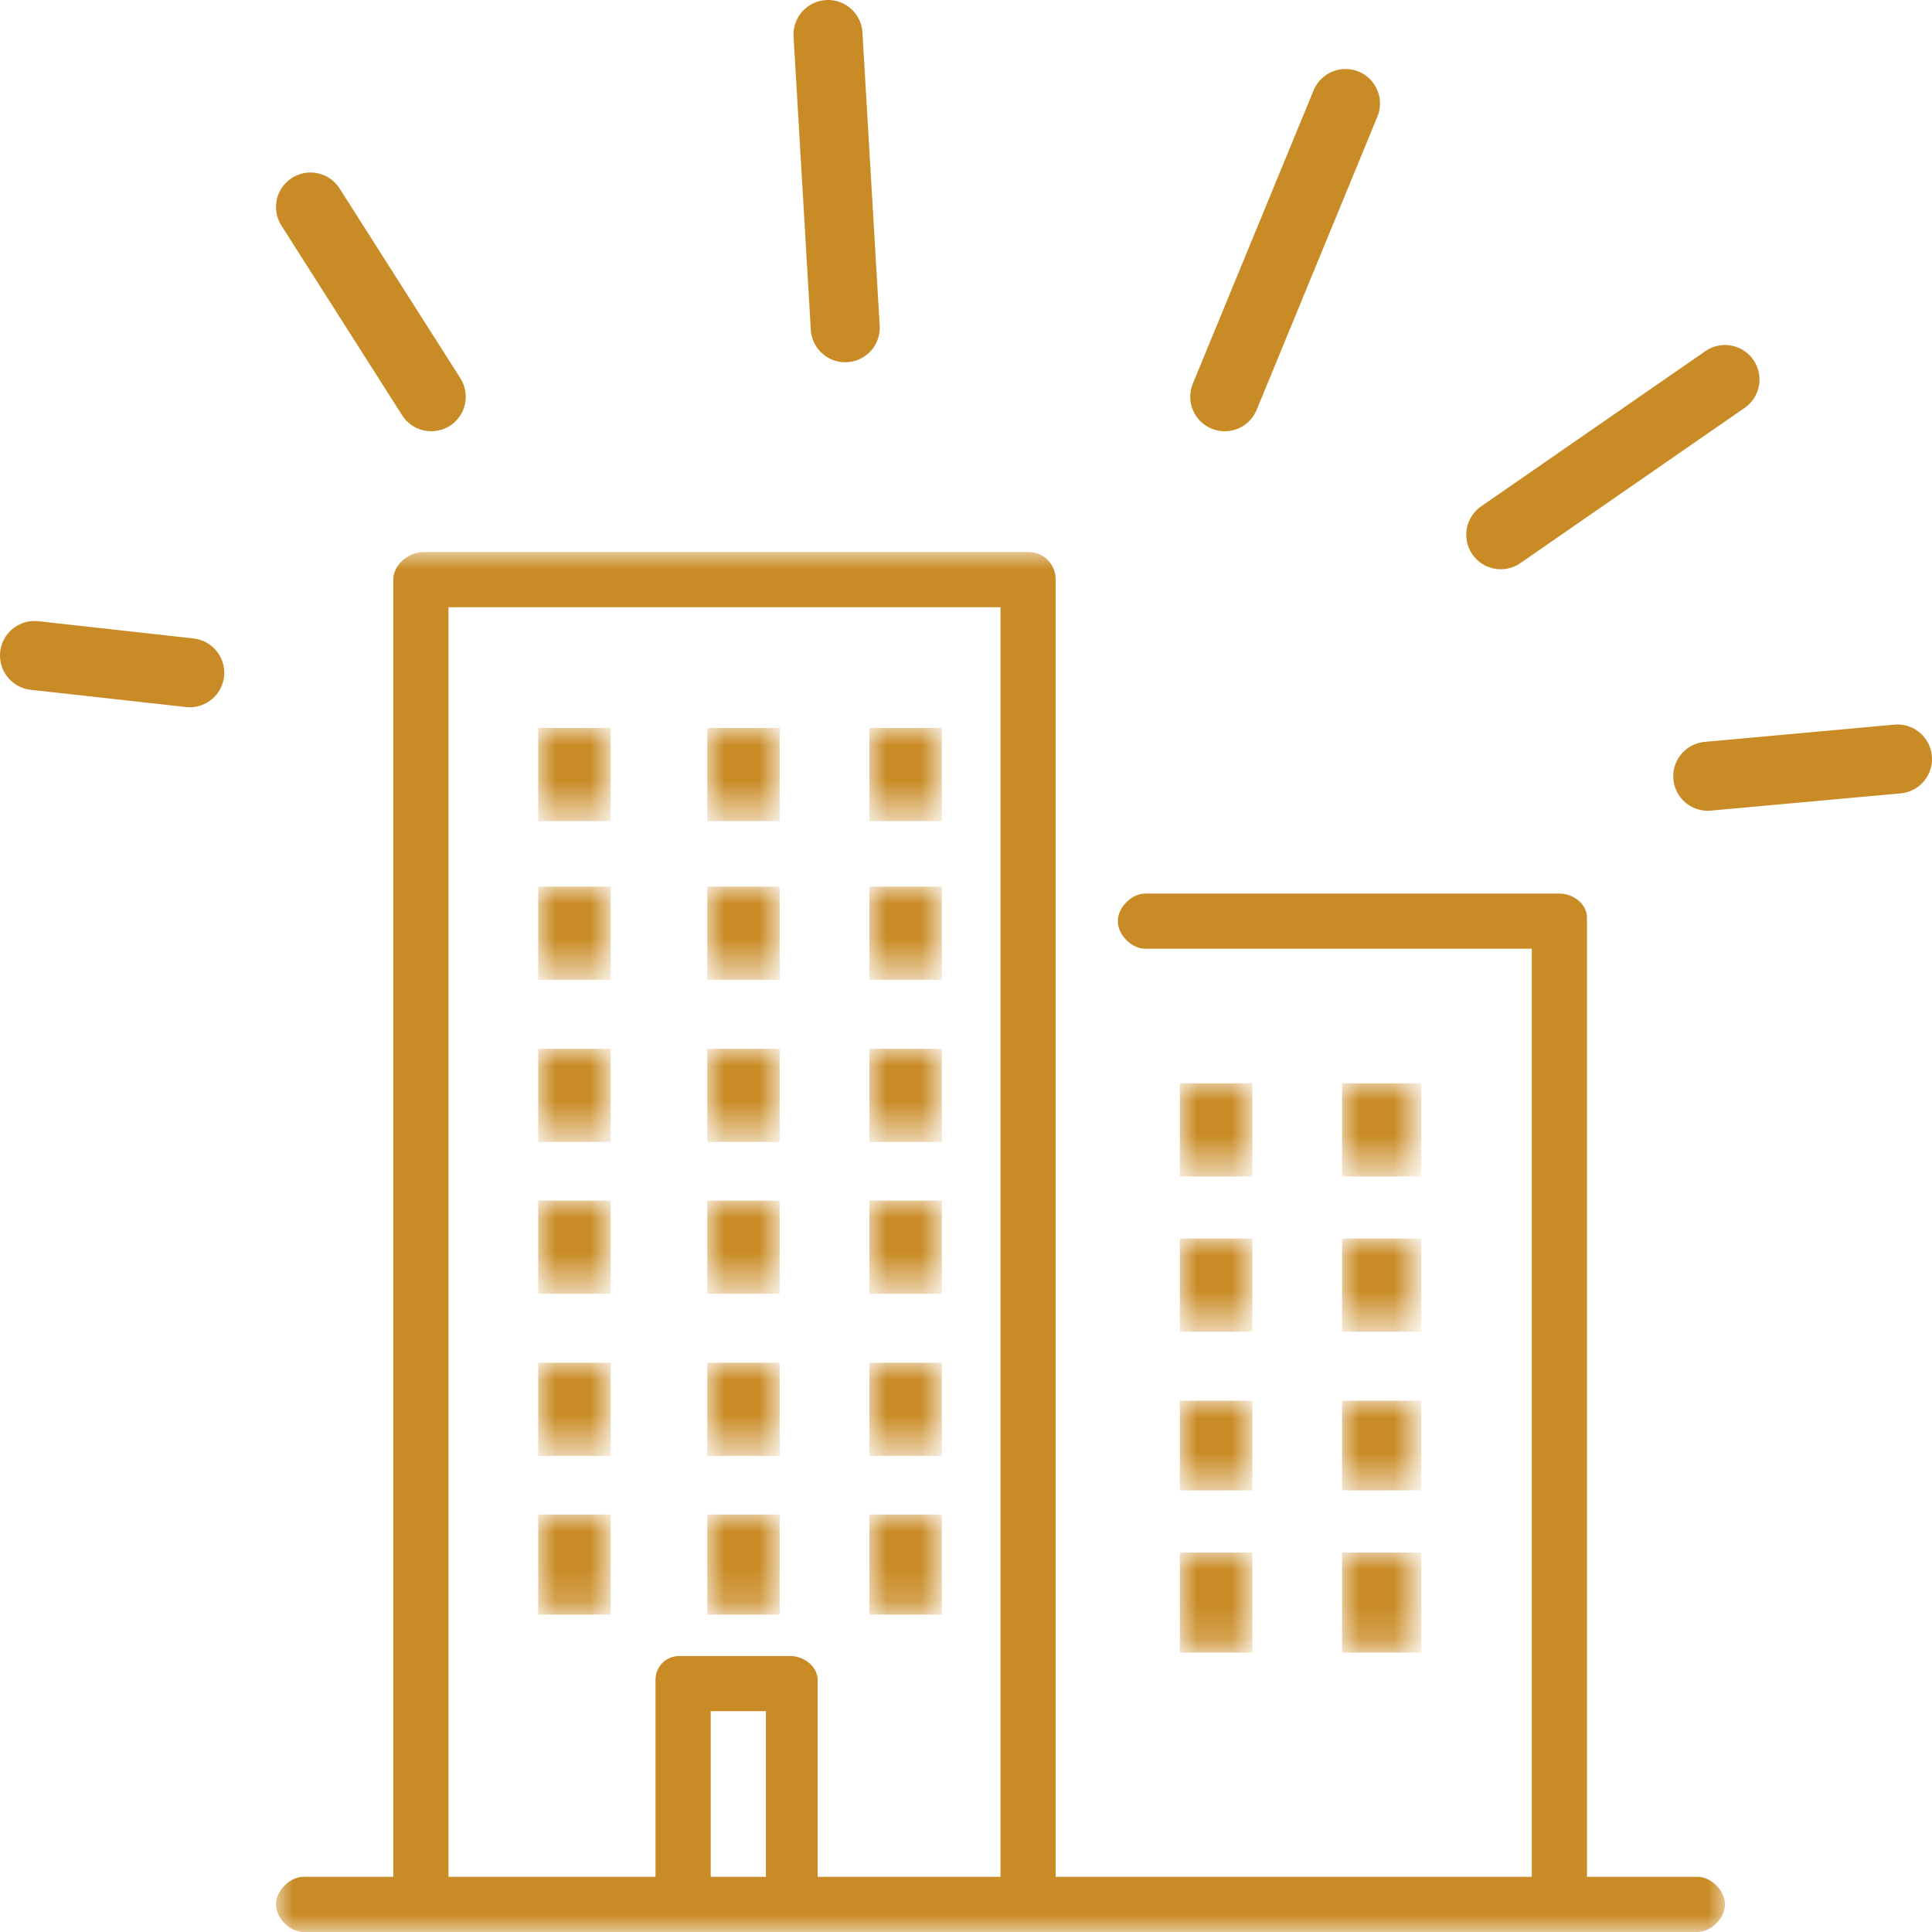 <?xml version="1.0" encoding="utf-8"?>
<!-- Generator: Adobe Illustrator 26.0.2, SVG Export Plug-In . SVG Version: 6.00 Build 0)  -->
<svg version="1.1" id="Ebene_1" xmlns="http://www.w3.org/2000/svg" xmlns:xlink="http://www.w3.org/1999/xlink" x="0px" y="0px"
	 viewBox="0 0 56 56" style="enable-background:new 0 0 56 56;" xml:space="preserve">
<style type="text/css">
	.st0{filter:url(#Adobe_OpacityMaskFilter);}
	.st1{fill-rule:evenodd;clip-rule:evenodd;fill:#FFFFFF;}
	.st2{mask:url(#mask-2_00000004543328566722297690000015930364381510225319_);fill-rule:evenodd;clip-rule:evenodd;fill:#C98B25;}
	.st3{filter:url(#Adobe_OpacityMaskFilter_00000157297530486743464580000012410819257182058909_);}
	.st4{mask:url(#mask-4_00000140702457509483729670000010101565692640115866_);fill-rule:evenodd;clip-rule:evenodd;fill:#C98B25;}
	.st5{filter:url(#Adobe_OpacityMaskFilter_00000168087931584475851750000010970157750103992709_);}
	.st6{mask:url(#mask-4_00000045579069308593579700000008165525510580911003_);fill-rule:evenodd;clip-rule:evenodd;fill:#C98B25;}
	.st7{filter:url(#Adobe_OpacityMaskFilter_00000144324231192821771820000002502509523628010376_);}
	.st8{mask:url(#mask-4_00000170251872881558385290000003337935759536736424_);fill-rule:evenodd;clip-rule:evenodd;fill:#C98B25;}
	.st9{filter:url(#Adobe_OpacityMaskFilter_00000061440633756455981120000010690529472212589225_);}
	.st10{mask:url(#mask-4_00000143583784293134066460000016699291941939785142_);fill-rule:evenodd;clip-rule:evenodd;fill:#C98B25;}
	.st11{filter:url(#Adobe_OpacityMaskFilter_00000075156380165885858560000001766754593277325993_);}
	.st12{mask:url(#mask-4_00000103972421894299492010000002292064191640780949_);fill-rule:evenodd;clip-rule:evenodd;fill:#C98B25;}
	.st13{filter:url(#Adobe_OpacityMaskFilter_00000121997855349139957010000005486882084435639683_);}
	.st14{mask:url(#mask-4_00000134251624360250367180000006743508619852561843_);fill-rule:evenodd;clip-rule:evenodd;fill:#C98B25;}
	.st15{filter:url(#Adobe_OpacityMaskFilter_00000039839189125724385010000001820382987080112771_);}
	.st16{mask:url(#mask-4_00000062159237474080728510000004300297280391935119_);fill-rule:evenodd;clip-rule:evenodd;fill:#C98B25;}
	.st17{filter:url(#Adobe_OpacityMaskFilter_00000049940515126505293520000011459082981179728265_);}
	.st18{mask:url(#mask-4_00000026875668272324995300000017921411759741199266_);fill-rule:evenodd;clip-rule:evenodd;fill:#C98B25;}
	.st19{filter:url(#Adobe_OpacityMaskFilter_00000042727461310948556930000015373154644113621644_);}
	.st20{mask:url(#mask-4_00000121999560815225026810000000387579868334689454_);fill-rule:evenodd;clip-rule:evenodd;fill:#C98B25;}
	.st21{filter:url(#Adobe_OpacityMaskFilter_00000047767913065676632010000001785630924659627184_);}
	.st22{mask:url(#mask-4_00000168839851713608234360000005535744081047037838_);fill-rule:evenodd;clip-rule:evenodd;fill:#C98B25;}
	.st23{filter:url(#Adobe_OpacityMaskFilter_00000074436900445870913970000009835097014109971633_);}
	.st24{mask:url(#mask-4_00000108287739637537594070000005600199070580836236_);fill-rule:evenodd;clip-rule:evenodd;fill:#C98B25;}
	.st25{filter:url(#Adobe_OpacityMaskFilter_00000101096111932081199170000015741823519844352672_);}
	.st26{mask:url(#mask-4_00000156570657584716661940000012517733719741237147_);fill-rule:evenodd;clip-rule:evenodd;fill:#C98B25;}
	.st27{filter:url(#Adobe_OpacityMaskFilter_00000094609156718024308070000015122594593697111687_);}
	.st28{mask:url(#mask-4_00000008146157445242146620000001103362052573978754_);fill-rule:evenodd;clip-rule:evenodd;fill:#C98B25;}
	.st29{filter:url(#Adobe_OpacityMaskFilter_00000090265700708348261730000017837708749676347785_);}
	.st30{mask:url(#mask-4_00000040542378662009864450000014293868802822331064_);fill-rule:evenodd;clip-rule:evenodd;fill:#C98B25;}
	.st31{filter:url(#Adobe_OpacityMaskFilter_00000172407744985371124120000015589629199720649631_);}
	.st32{mask:url(#mask-4_00000181068776445600714430000007447259071218269873_);fill-rule:evenodd;clip-rule:evenodd;fill:#C98B25;}
	.st33{filter:url(#Adobe_OpacityMaskFilter_00000018196421197423248280000000658209760611389857_);}
	.st34{mask:url(#mask-4_00000026148358430929453300000004017576214781784495_);fill-rule:evenodd;clip-rule:evenodd;fill:#C98B25;}
	.st35{filter:url(#Adobe_OpacityMaskFilter_00000022534053788136296360000010259718738273156275_);}
	.st36{mask:url(#mask-4_00000116926357987065076260000011424011872559824517_);fill-rule:evenodd;clip-rule:evenodd;fill:#C98B25;}
	.st37{filter:url(#Adobe_OpacityMaskFilter_00000165943429313081985260000015872407717325864332_);}
	.st38{mask:url(#mask-4_00000121958233260640812370000005929651038397479343_);fill-rule:evenodd;clip-rule:evenodd;fill:#C98B25;}
	.st39{filter:url(#Adobe_OpacityMaskFilter_00000096061412849611883000000011734938590493727145_);}
	.st40{mask:url(#mask-4_00000130610393135116790340000016969441669204292767_);fill-rule:evenodd;clip-rule:evenodd;fill:#C98B25;}
	.st41{filter:url(#Adobe_OpacityMaskFilter_00000173839220024775337750000017513703410197802372_);}
	.st42{mask:url(#mask-4_00000139988011282923556880000013562860883535766429_);fill-rule:evenodd;clip-rule:evenodd;fill:#C98B25;}
	.st43{filter:url(#Adobe_OpacityMaskFilter_00000165944049672761602940000013468401689165835162_);}
	.st44{mask:url(#mask-4_00000170969828624392578000000009795317762656639134_);fill-rule:evenodd;clip-rule:evenodd;fill:#C98B25;}
	.st45{filter:url(#Adobe_OpacityMaskFilter_00000015355882033969667420000001493986696668454817_);}
	.st46{mask:url(#mask-4_00000170978176597805971770000015706890677577886851_);fill-rule:evenodd;clip-rule:evenodd;fill:#C98B25;}
	.st47{filter:url(#Adobe_OpacityMaskFilter_00000109014332804040907140000007820510590873256103_);}
	.st48{mask:url(#mask-4_00000045581501632968075200000002946631416961462162_);fill-rule:evenodd;clip-rule:evenodd;fill:#C98B25;}
	.st49{filter:url(#Adobe_OpacityMaskFilter_00000173128698119966850950000003910040676483875252_);}
	.st50{mask:url(#mask-4_00000133505922166362112210000003822079048707955871_);fill-rule:evenodd;clip-rule:evenodd;fill:#C98B25;}
	.st51{filter:url(#Adobe_OpacityMaskFilter_00000102502101450127779820000008972833018559783607_);}
	.st52{mask:url(#mask-4_00000074423212729557429180000015691998419115415718_);fill-rule:evenodd;clip-rule:evenodd;fill:#C98B25;}
	.st53{filter:url(#Adobe_OpacityMaskFilter_00000008865885538188635710000010806972647733237376_);}
	.st54{mask:url(#mask-4_00000066501503429630812140000010471888522686629512_);fill-rule:evenodd;clip-rule:evenodd;fill:#C98B25;}
	.st55{fill:none;stroke:#C98B25;stroke-width:2;stroke-linecap:round;}
</style>
<g id="Page-1">
	<g id="HAW_Karriere_linke-Navi_Benefits" transform="translate(-1581, -1020)">
		<g id="Modernes-Büro" transform="translate(1574, 1021)">
			<g id="icon_karriereseite_modernes_buero" transform="translate(8, 0)">
				<g id="Group-31" transform="translate(7, 15)">
					<g id="Group-3">
						<g id="Clip-2">
						</g>
						<defs>
							<filter id="Adobe_OpacityMaskFilter" filterUnits="userSpaceOnUse" x="0" y="0" width="42" height="40">
								<feColorMatrix  type="matrix" values="1 0 0 0 0  0 1 0 0 0  0 0 1 0 0  0 0 0 1 0"/>
							</filter>
						</defs>
						
							<mask maskUnits="userSpaceOnUse" x="0" y="0" width="42" height="40" id="mask-2_00000004543328566722297690000015930364381510225319_">
							<g class="st0">
								<polygon id="path-1_00000140737191301565953430000017080728849202962856_" class="st1" points="0,0 42,0 42,40 0,40 
																	"/>
							</g>
						</mask>
						<path id="Fill-1" class="st2" d="M36.5,38.4H22.6V0.8c0-0.4-0.3-0.8-0.8-0.8H4.3C3.8,0,3.4,0.4,3.4,0.8v37.6H0.8
							c-0.4,0-0.8,0.4-0.8,0.8C0,39.6,0.4,40,0.8,40h40.4c0.4,0,0.8-0.4,0.8-0.8c0-0.4-0.4-0.8-0.8-0.8H38V10.6
							c0-0.4-0.4-0.7-0.8-0.7h-12c-0.4,0-0.8,0.4-0.8,0.8s0.4,0.8,0.8,0.8h11.2V38.4z M12.6,38.4h1.6v-4.8h-1.6V38.4z M21,38.4h-5.3
							v-5.7c0-0.4-0.4-0.7-0.8-0.7h-3.2c-0.4,0-0.7,0.3-0.7,0.7v5.7H5V1.6h16V38.4z"/>
					</g>
					<g id="Clip-5">
					</g>
					<defs>
						
							<filter id="Adobe_OpacityMaskFilter_00000016038984545190715450000004326650643176528024_" filterUnits="userSpaceOnUse" x="12.5" y="9.7" width="2.1" height="2.7">
							<feColorMatrix  type="matrix" values="1 0 0 0 0  0 1 0 0 0  0 0 1 0 0  0 0 0 1 0"/>
						</filter>
					</defs>
					
						<mask maskUnits="userSpaceOnUse" x="12.5" y="9.7" width="2.1" height="2.7" id="mask-4_00000140702457509483729670000010101565692640115866_">
						<g style="filter:url(#Adobe_OpacityMaskFilter_00000016038984545190715450000004326650643176528024_);">
							<polygon id="path-3_00000034785525370362773220000003123961547145813141_" class="st1" points="0,40 42,40 42,0 0,0 							
								"/>
						</g>
					</mask>
					<polygon id="Fill-4" class="st4" points="12.5,12.4 14.6,12.4 14.6,9.7 12.5,9.7 					"/>
					<defs>
						
							<filter id="Adobe_OpacityMaskFilter_00000051367150566828602940000007078862724377027208_" filterUnits="userSpaceOnUse" x="17.2" y="9.7" width="2.1" height="2.7">
							<feColorMatrix  type="matrix" values="1 0 0 0 0  0 1 0 0 0  0 0 1 0 0  0 0 0 1 0"/>
						</filter>
					</defs>
					
						<mask maskUnits="userSpaceOnUse" x="17.2" y="9.7" width="2.1" height="2.7" id="mask-4_00000045579069308593579700000008165525510580911003_">
						<g style="filter:url(#Adobe_OpacityMaskFilter_00000051367150566828602940000007078862724377027208_);">
							<polygon id="path-3_00000021115659679030126390000014815225070799401882_" class="st1" points="0,40 42,40 42,0 0,0 							
								"/>
						</g>
					</mask>
					<polygon id="Fill-6" class="st6" points="17.2,12.4 19.3,12.4 19.3,9.7 17.2,9.7 					"/>
					<defs>
						
							<filter id="Adobe_OpacityMaskFilter_00000116919328503219676670000007359664765176132490_" filterUnits="userSpaceOnUse" x="7.6" y="9.7" width="2.1" height="2.7">
							<feColorMatrix  type="matrix" values="1 0 0 0 0  0 1 0 0 0  0 0 1 0 0  0 0 0 1 0"/>
						</filter>
					</defs>
					
						<mask maskUnits="userSpaceOnUse" x="7.6" y="9.7" width="2.1" height="2.7" id="mask-4_00000170251872881558385290000003337935759536736424_">
						<g style="filter:url(#Adobe_OpacityMaskFilter_00000116919328503219676670000007359664765176132490_);">
							<polygon id="path-3_00000029746071866154664180000005429431804943932345_" class="st1" points="0,40 42,40 42,0 0,0 							
								"/>
						</g>
					</mask>
					<polygon id="Fill-7" class="st8" points="7.6,12.4 9.7,12.4 9.7,9.7 7.6,9.7 					"/>
					<defs>
						
							<filter id="Adobe_OpacityMaskFilter_00000105394039754467264460000015462400378113486727_" filterUnits="userSpaceOnUse" x="12.5" y="5.1" width="2.1" height="2.7">
							<feColorMatrix  type="matrix" values="1 0 0 0 0  0 1 0 0 0  0 0 1 0 0  0 0 0 1 0"/>
						</filter>
					</defs>
					
						<mask maskUnits="userSpaceOnUse" x="12.5" y="5.1" width="2.1" height="2.7" id="mask-4_00000143583784293134066460000016699291941939785142_">
						<g style="filter:url(#Adobe_OpacityMaskFilter_00000105394039754467264460000015462400378113486727_);">
							<polygon id="path-3_00000182501078368482473430000007118497599765012127_" class="st1" points="0,40 42,40 42,0 0,0 							
								"/>
						</g>
					</mask>
					<polygon id="Fill-8" class="st10" points="12.5,7.8 14.6,7.8 14.6,5.1 12.5,5.1 					"/>
					<defs>
						
							<filter id="Adobe_OpacityMaskFilter_00000080208981455589003280000014548185791801526706_" filterUnits="userSpaceOnUse" x="17.2" y="5.1" width="2.1" height="2.7">
							<feColorMatrix  type="matrix" values="1 0 0 0 0  0 1 0 0 0  0 0 1 0 0  0 0 0 1 0"/>
						</filter>
					</defs>
					
						<mask maskUnits="userSpaceOnUse" x="17.2" y="5.1" width="2.1" height="2.7" id="mask-4_00000103972421894299492010000002292064191640780949_">
						<g style="filter:url(#Adobe_OpacityMaskFilter_00000080208981455589003280000014548185791801526706_);">
							<polygon id="path-3_00000042001035255779471190000001591606116297044399_" class="st1" points="0,40 42,40 42,0 0,0 							
								"/>
						</g>
					</mask>
					<polygon id="Fill-9" class="st12" points="17.2,7.8 19.3,7.8 19.3,5.1 17.2,5.1 					"/>
					<defs>
						
							<filter id="Adobe_OpacityMaskFilter_00000060749927262592206180000001833865473771969197_" filterUnits="userSpaceOnUse" x="7.6" y="5.1" width="2.1" height="2.7">
							<feColorMatrix  type="matrix" values="1 0 0 0 0  0 1 0 0 0  0 0 1 0 0  0 0 0 1 0"/>
						</filter>
					</defs>
					
						<mask maskUnits="userSpaceOnUse" x="7.6" y="5.1" width="2.1" height="2.7" id="mask-4_00000134251624360250367180000006743508619852561843_">
						<g style="filter:url(#Adobe_OpacityMaskFilter_00000060749927262592206180000001833865473771969197_);">
							<polygon id="path-3_00000022560637828710098610000017141193761859649973_" class="st1" points="0,40 42,40 42,0 0,0 							
								"/>
						</g>
					</mask>
					<polygon id="Fill-10" class="st14" points="7.6,7.8 9.7,7.8 9.7,5.1 7.6,5.1 					"/>
					<defs>
						
							<filter id="Adobe_OpacityMaskFilter_00000134958715193164434860000010454264234650231202_" filterUnits="userSpaceOnUse" x="12.5" y="14.4" width="2.1" height="2.7">
							<feColorMatrix  type="matrix" values="1 0 0 0 0  0 1 0 0 0  0 0 1 0 0  0 0 0 1 0"/>
						</filter>
					</defs>
					
						<mask maskUnits="userSpaceOnUse" x="12.5" y="14.4" width="2.1" height="2.7" id="mask-4_00000062159237474080728510000004300297280391935119_">
						<g style="filter:url(#Adobe_OpacityMaskFilter_00000134958715193164434860000010454264234650231202_);">
							<polygon id="path-3_00000124875105842985471550000004204710673302144896_" class="st1" points="0,40 42,40 42,0 0,0 							
								"/>
						</g>
					</mask>
					<polygon id="Fill-11" class="st16" points="12.5,17.1 14.6,17.1 14.6,14.4 12.5,14.4 					"/>
					<defs>
						
							<filter id="Adobe_OpacityMaskFilter_00000144317789019785941110000000274560301343621769_" filterUnits="userSpaceOnUse" x="17.2" y="14.4" width="2.1" height="2.7">
							<feColorMatrix  type="matrix" values="1 0 0 0 0  0 1 0 0 0  0 0 1 0 0  0 0 0 1 0"/>
						</filter>
					</defs>
					
						<mask maskUnits="userSpaceOnUse" x="17.2" y="14.4" width="2.1" height="2.7" id="mask-4_00000026875668272324995300000017921411759741199266_">
						<g style="filter:url(#Adobe_OpacityMaskFilter_00000144317789019785941110000000274560301343621769_);">
							<polygon id="path-3_00000121250708471822469000000002223134598706296716_" class="st1" points="0,40 42,40 42,0 0,0 							
								"/>
						</g>
					</mask>
					<polygon id="Fill-12" class="st18" points="17.2,17.1 19.3,17.1 19.3,14.4 17.2,14.4 					"/>
					<defs>
						
							<filter id="Adobe_OpacityMaskFilter_00000077295194643196103960000006885526245584884372_" filterUnits="userSpaceOnUse" x="7.6" y="14.4" width="2.1" height="2.7">
							<feColorMatrix  type="matrix" values="1 0 0 0 0  0 1 0 0 0  0 0 1 0 0  0 0 0 1 0"/>
						</filter>
					</defs>
					
						<mask maskUnits="userSpaceOnUse" x="7.6" y="14.4" width="2.1" height="2.7" id="mask-4_00000121999560815225026810000000387579868334689454_">
						<g style="filter:url(#Adobe_OpacityMaskFilter_00000077295194643196103960000006885526245584884372_);">
							<polygon id="path-3_00000010296642528011489550000013197061789058011805_" class="st1" points="0,40 42,40 42,0 0,0 							
								"/>
						</g>
					</mask>
					<polygon id="Fill-13" class="st20" points="7.6,17.1 9.7,17.1 9.7,14.4 7.6,14.4 					"/>
					<defs>
						
							<filter id="Adobe_OpacityMaskFilter_00000092449885469602913850000009223934727621301939_" filterUnits="userSpaceOnUse" x="30.9" y="15.4" width="2.3" height="2.7">
							<feColorMatrix  type="matrix" values="1 0 0 0 0  0 1 0 0 0  0 0 1 0 0  0 0 0 1 0"/>
						</filter>
					</defs>
					
						<mask maskUnits="userSpaceOnUse" x="30.9" y="15.4" width="2.3" height="2.7" id="mask-4_00000168839851713608234360000005535744081047037838_">
						<g style="filter:url(#Adobe_OpacityMaskFilter_00000092449885469602913850000009223934727621301939_);">
							<polygon id="path-3_00000029737828785028482100000009840621002563408574_" class="st1" points="0,40 42,40 42,0 0,0 							
								"/>
						</g>
					</mask>
					<polygon id="Fill-14" class="st22" points="30.9,18.1 33.2,18.1 33.2,15.4 30.9,15.4 					"/>
					<defs>
						
							<filter id="Adobe_OpacityMaskFilter_00000173881432586255912060000012907829219273092511_" filterUnits="userSpaceOnUse" x="26.2" y="15.4" width="2.1" height="2.7">
							<feColorMatrix  type="matrix" values="1 0 0 0 0  0 1 0 0 0  0 0 1 0 0  0 0 0 1 0"/>
						</filter>
					</defs>
					
						<mask maskUnits="userSpaceOnUse" x="26.2" y="15.4" width="2.1" height="2.7" id="mask-4_00000108287739637537594070000005600199070580836236_">
						<g style="filter:url(#Adobe_OpacityMaskFilter_00000173881432586255912060000012907829219273092511_);">
							<polygon id="path-3_00000126287320624293966220000017907967486215955602_" class="st1" points="0,40 42,40 42,0 0,0 							
								"/>
						</g>
					</mask>
					<polygon id="Fill-15" class="st24" points="26.2,18.1 28.3,18.1 28.3,15.4 26.2,15.4 					"/>
					<defs>
						
							<filter id="Adobe_OpacityMaskFilter_00000134967952380411418110000017021801216301939332_" filterUnits="userSpaceOnUse" x="30.9" y="24.6" width="2.3" height="2.7">
							<feColorMatrix  type="matrix" values="1 0 0 0 0  0 1 0 0 0  0 0 1 0 0  0 0 0 1 0"/>
						</filter>
					</defs>
					
						<mask maskUnits="userSpaceOnUse" x="30.9" y="24.6" width="2.3" height="2.7" id="mask-4_00000156570657584716661940000012517733719741237147_">
						<g style="filter:url(#Adobe_OpacityMaskFilter_00000134967952380411418110000017021801216301939332_);">
							<polygon id="path-3_00000101800227296364246480000017135279924674520740_" class="st1" points="0,40 42,40 42,0 0,0 							
								"/>
						</g>
					</mask>
					<polygon id="Fill-16" class="st26" points="30.9,27.2 33.2,27.2 33.2,24.6 30.9,24.6 					"/>
					<defs>
						
							<filter id="Adobe_OpacityMaskFilter_00000016764587924597727220000014761160998008832941_" filterUnits="userSpaceOnUse" x="26.2" y="24.6" width="2.1" height="2.7">
							<feColorMatrix  type="matrix" values="1 0 0 0 0  0 1 0 0 0  0 0 1 0 0  0 0 0 1 0"/>
						</filter>
					</defs>
					
						<mask maskUnits="userSpaceOnUse" x="26.2" y="24.6" width="2.1" height="2.7" id="mask-4_00000008146157445242146620000001103362052573978754_">
						<g style="filter:url(#Adobe_OpacityMaskFilter_00000016764587924597727220000014761160998008832941_);">
							<polygon id="path-3_00000172415757997152130030000008949231365451624352_" class="st1" points="0,40 42,40 42,0 0,0 							
								"/>
						</g>
					</mask>
					<polygon id="Fill-17" class="st28" points="26.2,27.2 28.3,27.2 28.3,24.6 26.2,24.6 					"/>
					<defs>
						
							<filter id="Adobe_OpacityMaskFilter_00000016772360034512758220000015378142057401126541_" filterUnits="userSpaceOnUse" x="30.9" y="19.9" width="2.3" height="2.7">
							<feColorMatrix  type="matrix" values="1 0 0 0 0  0 1 0 0 0  0 0 1 0 0  0 0 0 1 0"/>
						</filter>
					</defs>
					
						<mask maskUnits="userSpaceOnUse" x="30.9" y="19.9" width="2.3" height="2.7" id="mask-4_00000040542378662009864450000014293868802822331064_">
						<g style="filter:url(#Adobe_OpacityMaskFilter_00000016772360034512758220000015378142057401126541_);">
							<polygon id="path-3_00000127739311890503457340000004421231414845324981_" class="st1" points="0,40 42,40 42,0 0,0 							
								"/>
						</g>
					</mask>
					<polygon id="Fill-18" class="st30" points="30.9,22.6 33.2,22.6 33.2,19.9 30.9,19.9 					"/>
					<defs>
						
							<filter id="Adobe_OpacityMaskFilter_00000116212581173856748460000012303826505521540540_" filterUnits="userSpaceOnUse" x="26.2" y="19.9" width="2.1" height="2.7">
							<feColorMatrix  type="matrix" values="1 0 0 0 0  0 1 0 0 0  0 0 1 0 0  0 0 0 1 0"/>
						</filter>
					</defs>
					
						<mask maskUnits="userSpaceOnUse" x="26.2" y="19.9" width="2.1" height="2.7" id="mask-4_00000181068776445600714430000007447259071218269873_">
						<g style="filter:url(#Adobe_OpacityMaskFilter_00000116212581173856748460000012303826505521540540_);">
							<polygon id="path-3_00000090282569097525375030000018123953271600615077_" class="st1" points="0,40 42,40 42,0 0,0 							
								"/>
						</g>
					</mask>
					<polygon id="Fill-19" class="st32" points="26.2,22.6 28.3,22.6 28.3,19.9 26.2,19.9 					"/>
					<defs>
						
							<filter id="Adobe_OpacityMaskFilter_00000038372251166741644250000002587350766406224316_" filterUnits="userSpaceOnUse" x="30.9" y="29" width="2.3" height="2.9">
							<feColorMatrix  type="matrix" values="1 0 0 0 0  0 1 0 0 0  0 0 1 0 0  0 0 0 1 0"/>
						</filter>
					</defs>
					
						<mask maskUnits="userSpaceOnUse" x="30.9" y="29" width="2.3" height="2.9" id="mask-4_00000026148358430929453300000004017576214781784495_">
						<g style="filter:url(#Adobe_OpacityMaskFilter_00000038372251166741644250000002587350766406224316_);">
							<polygon id="path-3_00000009566646730671570380000014583274489445071007_" class="st1" points="0,40 42,40 42,0 0,0 							
								"/>
						</g>
					</mask>
					<polygon id="Fill-20" class="st34" points="30.9,31.9 33.2,31.9 33.2,29 30.9,29 					"/>
					<defs>
						
							<filter id="Adobe_OpacityMaskFilter_00000067197965856876636250000008671289883062048662_" filterUnits="userSpaceOnUse" x="26.2" y="29" width="2.1" height="2.9">
							<feColorMatrix  type="matrix" values="1 0 0 0 0  0 1 0 0 0  0 0 1 0 0  0 0 0 1 0"/>
						</filter>
					</defs>
					
						<mask maskUnits="userSpaceOnUse" x="26.2" y="29" width="2.1" height="2.9" id="mask-4_00000116926357987065076260000011424011872559824517_">
						<g style="filter:url(#Adobe_OpacityMaskFilter_00000067197965856876636250000008671289883062048662_);">
							<polygon id="path-3_00000125602731354100886140000018123632894146593698_" class="st1" points="0,40 42,40 42,0 0,0 							
								"/>
						</g>
					</mask>
					<polygon id="Fill-21" class="st36" points="26.2,31.9 28.3,31.9 28.3,29 26.2,29 					"/>
					<defs>
						
							<filter id="Adobe_OpacityMaskFilter_00000137095458918011561130000006758803511418717084_" filterUnits="userSpaceOnUse" x="12.5" y="18.8" width="2.1" height="2.7">
							<feColorMatrix  type="matrix" values="1 0 0 0 0  0 1 0 0 0  0 0 1 0 0  0 0 0 1 0"/>
						</filter>
					</defs>
					
						<mask maskUnits="userSpaceOnUse" x="12.5" y="18.8" width="2.1" height="2.7" id="mask-4_00000121958233260640812370000005929651038397479343_">
						<g style="filter:url(#Adobe_OpacityMaskFilter_00000137095458918011561130000006758803511418717084_);">
							<polygon id="path-3_00000002370171893332818130000007819056241167189414_" class="st1" points="0,40 42,40 42,0 0,0 							
								"/>
						</g>
					</mask>
					<polygon id="Fill-22" class="st38" points="12.5,21.5 14.6,21.5 14.6,18.8 12.5,18.8 					"/>
					<defs>
						
							<filter id="Adobe_OpacityMaskFilter_00000021099454500917601770000018446323301886762655_" filterUnits="userSpaceOnUse" x="17.2" y="18.8" width="2.1" height="2.7">
							<feColorMatrix  type="matrix" values="1 0 0 0 0  0 1 0 0 0  0 0 1 0 0  0 0 0 1 0"/>
						</filter>
					</defs>
					
						<mask maskUnits="userSpaceOnUse" x="17.2" y="18.8" width="2.1" height="2.7" id="mask-4_00000130610393135116790340000016969441669204292767_">
						<g style="filter:url(#Adobe_OpacityMaskFilter_00000021099454500917601770000018446323301886762655_);">
							<polygon id="path-3_00000005247252835873179120000001234271456498651839_" class="st1" points="0,40 42,40 42,0 0,0 							
								"/>
						</g>
					</mask>
					<polygon id="Fill-23" class="st40" points="17.2,21.5 19.3,21.5 19.3,18.8 17.2,18.8 					"/>
					<defs>
						
							<filter id="Adobe_OpacityMaskFilter_00000173844628637675285860000009876843613177490331_" filterUnits="userSpaceOnUse" x="7.6" y="18.8" width="2.1" height="2.7">
							<feColorMatrix  type="matrix" values="1 0 0 0 0  0 1 0 0 0  0 0 1 0 0  0 0 0 1 0"/>
						</filter>
					</defs>
					
						<mask maskUnits="userSpaceOnUse" x="7.6" y="18.8" width="2.1" height="2.7" id="mask-4_00000139988011282923556880000013562860883535766429_">
						<g style="filter:url(#Adobe_OpacityMaskFilter_00000173844628637675285860000009876843613177490331_);">
							<polygon id="path-3_00000178168031285860457830000012641918955413615291_" class="st1" points="0,40 42,40 42,0 0,0 							
								"/>
						</g>
					</mask>
					<polygon id="Fill-24" class="st42" points="7.6,21.5 9.7,21.5 9.7,18.8 7.6,18.8 					"/>
					<defs>
						
							<filter id="Adobe_OpacityMaskFilter_00000132796031731260461610000007859315695276276121_" filterUnits="userSpaceOnUse" x="12.5" y="27.9" width="2.1" height="2.9">
							<feColorMatrix  type="matrix" values="1 0 0 0 0  0 1 0 0 0  0 0 1 0 0  0 0 0 1 0"/>
						</filter>
					</defs>
					
						<mask maskUnits="userSpaceOnUse" x="12.5" y="27.9" width="2.1" height="2.9" id="mask-4_00000170969828624392578000000009795317762656639134_">
						<g style="filter:url(#Adobe_OpacityMaskFilter_00000132796031731260461610000007859315695276276121_);">
							<polygon id="path-3_00000126309886652938894060000006597397997984363409_" class="st1" points="0,40 42,40 42,0 0,0 							
								"/>
						</g>
					</mask>
					<polygon id="Fill-25" class="st44" points="12.5,30.8 14.6,30.8 14.6,27.9 12.5,27.9 					"/>
					<defs>
						
							<filter id="Adobe_OpacityMaskFilter_00000124853371883267152040000008866583264193132941_" filterUnits="userSpaceOnUse" x="17.2" y="27.9" width="2.1" height="2.9">
							<feColorMatrix  type="matrix" values="1 0 0 0 0  0 1 0 0 0  0 0 1 0 0  0 0 0 1 0"/>
						</filter>
					</defs>
					
						<mask maskUnits="userSpaceOnUse" x="17.2" y="27.9" width="2.1" height="2.9" id="mask-4_00000170978176597805971770000015706890677577886851_">
						<g style="filter:url(#Adobe_OpacityMaskFilter_00000124853371883267152040000008866583264193132941_);">
							<polygon id="path-3_00000130643794748915180630000018155455019976413590_" class="st1" points="0,40 42,40 42,0 0,0 							
								"/>
						</g>
					</mask>
					<polygon id="Fill-26" class="st46" points="17.2,30.8 19.3,30.8 19.3,27.9 17.2,27.9 					"/>
					<defs>
						
							<filter id="Adobe_OpacityMaskFilter_00000010992486297657060910000004503074206625003931_" filterUnits="userSpaceOnUse" x="7.6" y="27.9" width="2.1" height="2.9">
							<feColorMatrix  type="matrix" values="1 0 0 0 0  0 1 0 0 0  0 0 1 0 0  0 0 0 1 0"/>
						</filter>
					</defs>
					
						<mask maskUnits="userSpaceOnUse" x="7.6" y="27.9" width="2.1" height="2.9" id="mask-4_00000045581501632968075200000002946631416961462162_">
						<g style="filter:url(#Adobe_OpacityMaskFilter_00000010992486297657060910000004503074206625003931_);">
							<polygon id="path-3_00000176026514838482297540000000994350538075651513_" class="st1" points="0,40 42,40 42,0 0,0 							
								"/>
						</g>
					</mask>
					<polygon id="Fill-27" class="st48" points="7.6,30.8 9.7,30.8 9.7,27.9 7.6,27.9 					"/>
					<defs>
						
							<filter id="Adobe_OpacityMaskFilter_00000027603279252114646430000012634536719178067346_" filterUnits="userSpaceOnUse" x="12.5" y="23.5" width="2.1" height="2.7">
							<feColorMatrix  type="matrix" values="1 0 0 0 0  0 1 0 0 0  0 0 1 0 0  0 0 0 1 0"/>
						</filter>
					</defs>
					
						<mask maskUnits="userSpaceOnUse" x="12.5" y="23.5" width="2.1" height="2.7" id="mask-4_00000133505922166362112210000003822079048707955871_">
						<g style="filter:url(#Adobe_OpacityMaskFilter_00000027603279252114646430000012634536719178067346_);">
							<polygon id="path-3_00000016765186652039005070000011934247933059216512_" class="st1" points="0,40 42,40 42,0 0,0 							
								"/>
						</g>
					</mask>
					<polygon id="Fill-28" class="st50" points="12.5,26.2 14.6,26.2 14.6,23.5 12.5,23.5 					"/>
					<defs>
						
							<filter id="Adobe_OpacityMaskFilter_00000122678805122476014770000005473035675722096054_" filterUnits="userSpaceOnUse" x="17.2" y="23.5" width="2.1" height="2.7">
							<feColorMatrix  type="matrix" values="1 0 0 0 0  0 1 0 0 0  0 0 1 0 0  0 0 0 1 0"/>
						</filter>
					</defs>
					
						<mask maskUnits="userSpaceOnUse" x="17.2" y="23.5" width="2.1" height="2.7" id="mask-4_00000074423212729557429180000015691998419115415718_">
						<g style="filter:url(#Adobe_OpacityMaskFilter_00000122678805122476014770000005473035675722096054_);">
							<polygon id="path-3_00000114771819770278008550000012458621581736510649_" class="st1" points="0,40 42,40 42,0 0,0 							
								"/>
						</g>
					</mask>
					<polygon id="Fill-29" class="st52" points="17.2,26.2 19.3,26.2 19.3,23.5 17.2,23.5 					"/>
					<defs>
						
							<filter id="Adobe_OpacityMaskFilter_00000113340095695540287310000011455445481845604003_" filterUnits="userSpaceOnUse" x="7.6" y="23.5" width="2.1" height="2.7">
							<feColorMatrix  type="matrix" values="1 0 0 0 0  0 1 0 0 0  0 0 1 0 0  0 0 0 1 0"/>
						</filter>
					</defs>
					
						<mask maskUnits="userSpaceOnUse" x="7.6" y="23.5" width="2.1" height="2.7" id="mask-4_00000066501503429630812140000010471888522686629512_">
						<g style="filter:url(#Adobe_OpacityMaskFilter_00000113340095695540287310000011455445481845604003_);">
							<polygon id="path-3_00000000905667013547615800000002106099722668966793_" class="st1" points="0,40 42,40 42,0 0,0 							
								"/>
						</g>
					</mask>
					<polygon id="Fill-30" class="st54" points="7.6,26.2 9.7,26.2 9.7,23.5 7.6,23.5 					"/>
				</g>
				<line id="Line-3" class="st55" x1="23.5" y1="8.5" x2="23" y2="0"/>
				<line id="Line-3-Copy-3" class="st55" x1="11.5" y1="10.5" x2="8" y2="5"/>
				<line id="Line-3-Copy-4" class="st55" x1="4.5" y1="18.5" x2="0" y2="18"/>
				<line id="Line-3-Copy" class="st55" x1="34.5" y1="10.5" x2="38" y2="2"/>
				<line id="Line-3-Copy-2" class="st55" x1="42.5" y1="14.5" x2="49" y2="10"/>
				<line id="Line-3-Copy-5" class="st55" x1="48.5" y1="21.5" x2="54" y2="21"/>
			</g>
		</g>
	</g>
</g>
</svg>
